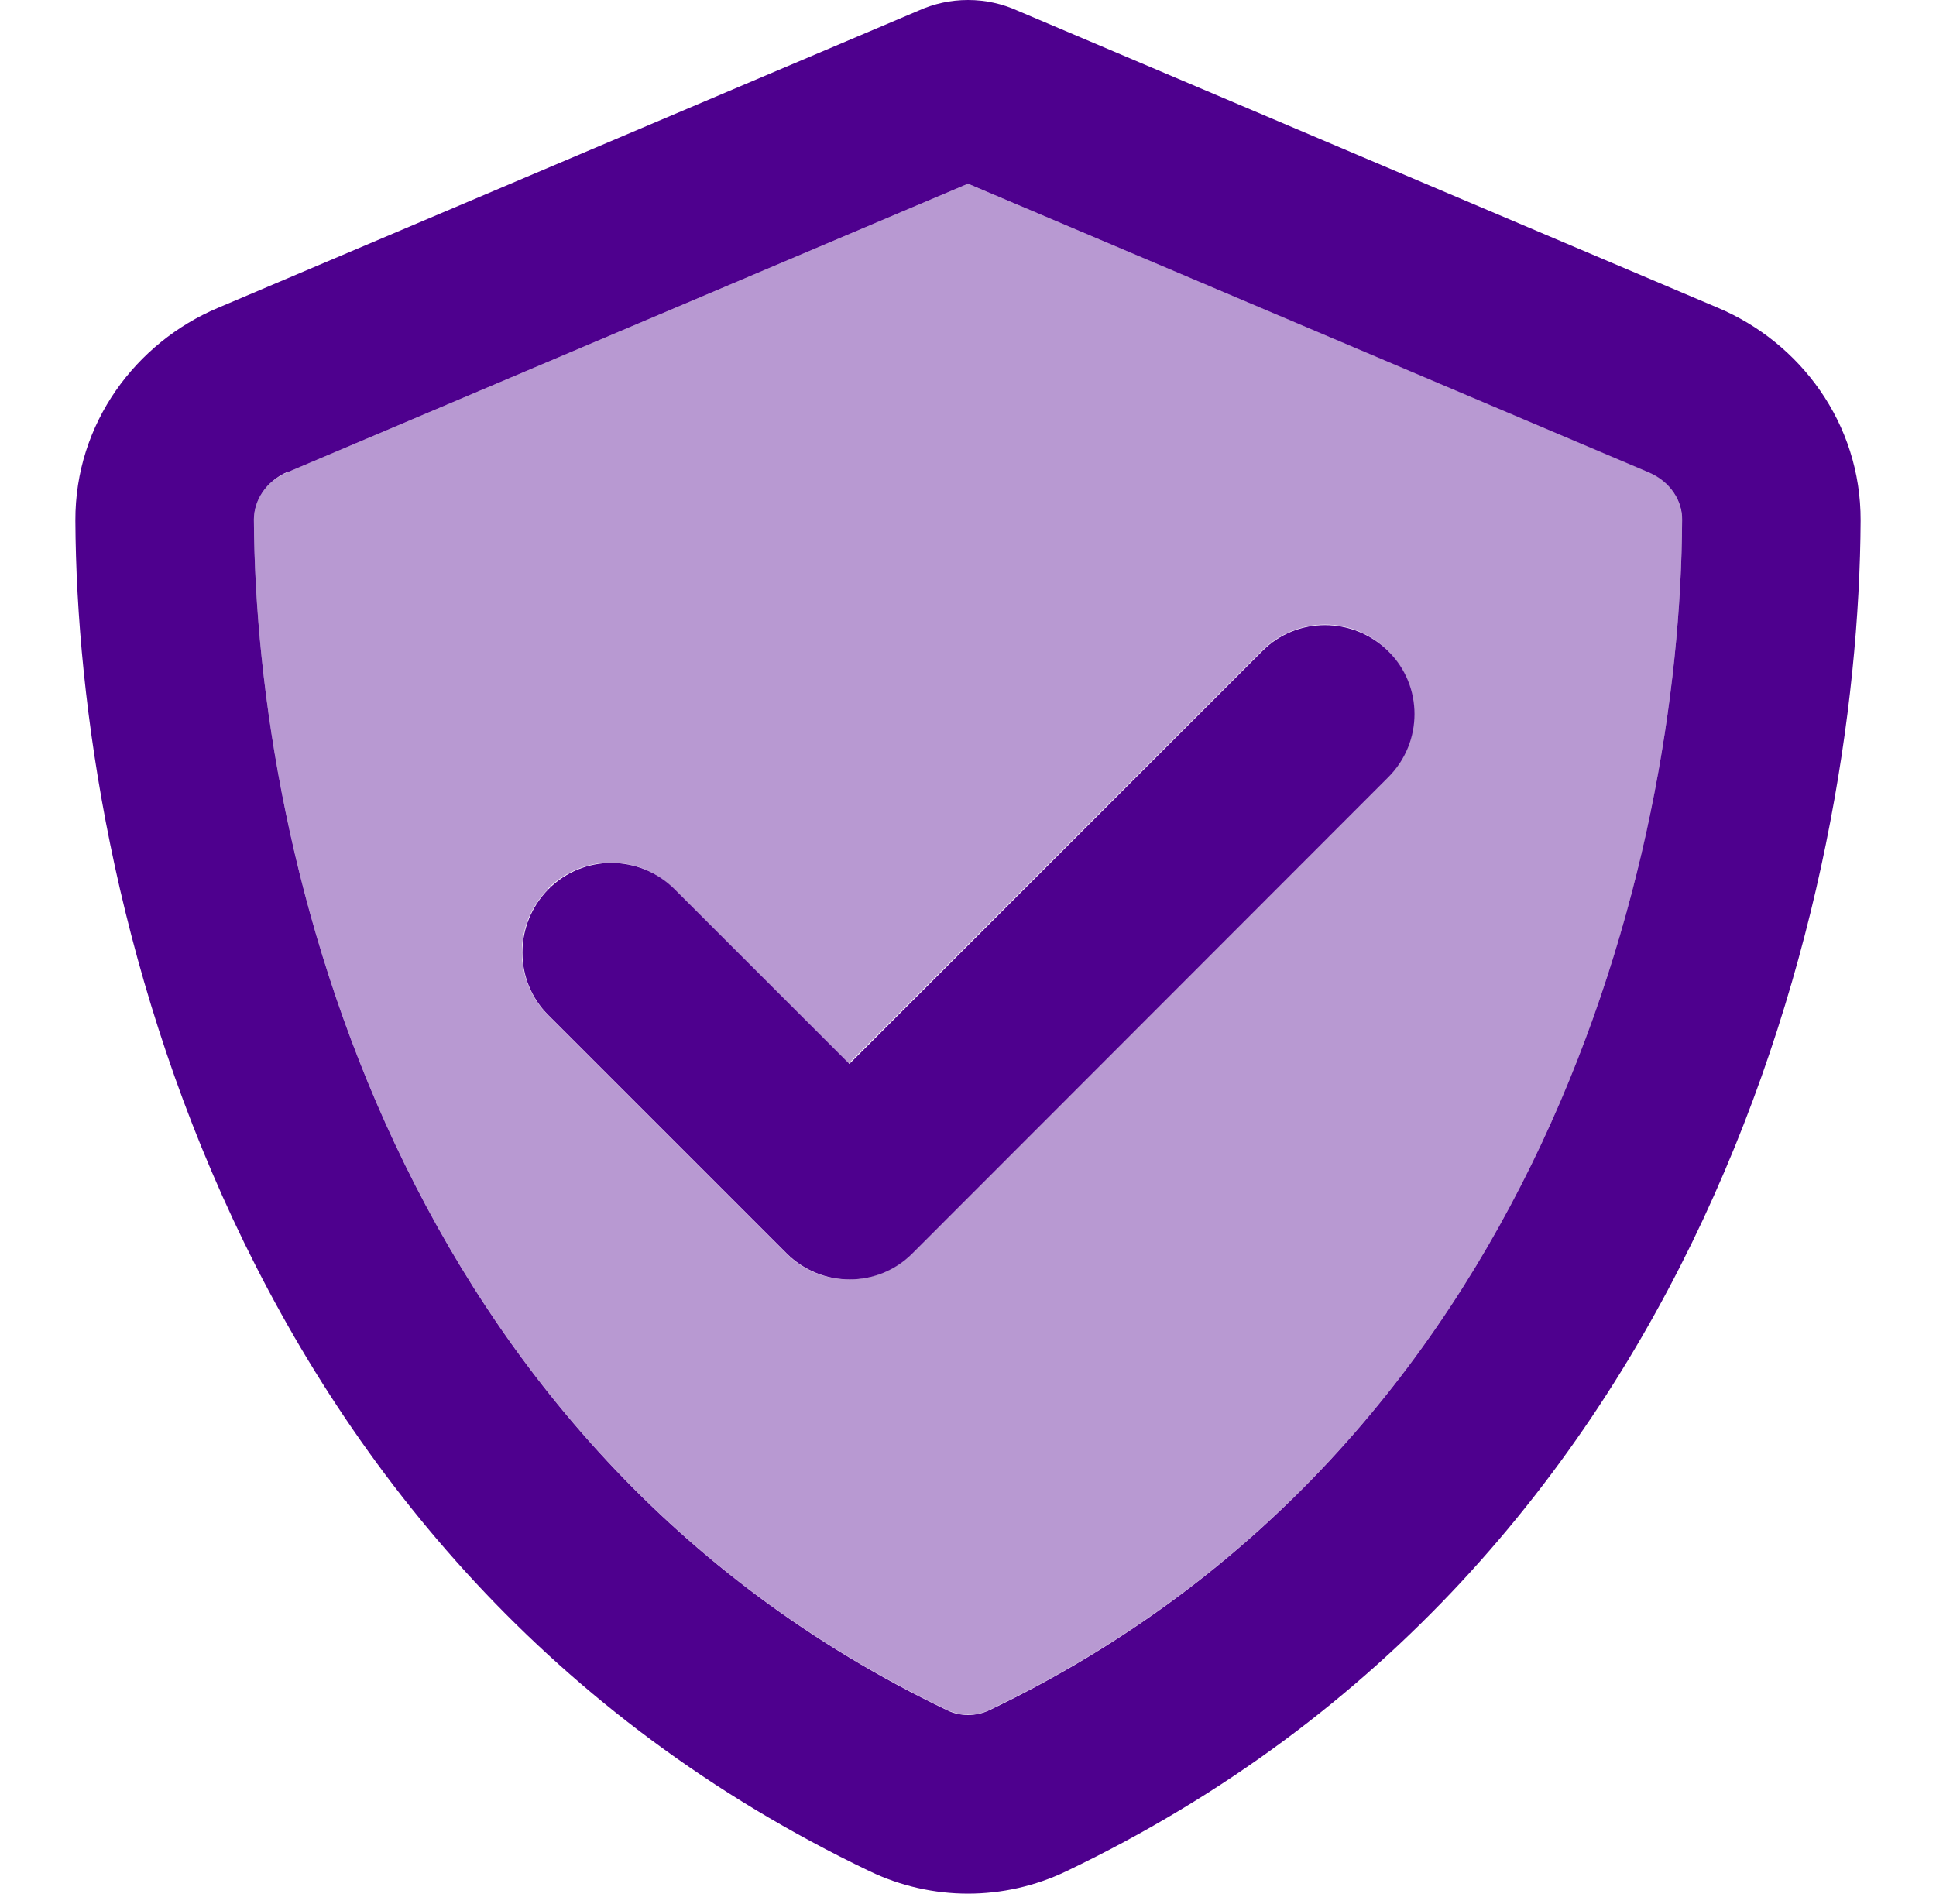 <svg width="61" height="60" viewBox="0 0 61 60" fill="none" xmlns="http://www.w3.org/2000/svg">
<path opacity="0.4" d="M8 16.371C8.058 27.082 12.5 45.586 29.843 53.883C30.265 54.082 30.758 54.082 31.168 53.883C48.511 45.586 52.953 27.094 53 16.371C53 15.785 52.636 15.176 51.945 14.871L30.5 5.789L9.054 14.883C8.363 15.176 7.988 15.797 8 16.383V16.371ZM17.258 28.008C18.359 26.906 20.14 26.906 21.23 28.008L26.738 33.516L39.758 20.508C40.859 19.406 42.64 19.406 43.73 20.508C44.82 21.609 44.832 23.391 43.73 24.48L28.742 39.492C27.64 40.594 25.859 40.594 24.769 39.492L17.269 31.992C16.168 30.891 16.168 29.109 17.269 28.02L17.258 28.008Z" fill="#4E008E"/>
<path d="M9.055 14.883L30.5 5.789L51.945 14.883C52.637 15.176 53.012 15.797 53 16.383C52.953 27.094 48.5 45.598 31.168 53.895C30.746 54.094 30.254 54.094 29.844 53.895C12.5 45.586 8.059 27.094 8 16.371C8 15.785 8.363 15.176 9.055 14.871V14.883ZM54.137 9.703L32.07 0.34C31.578 0.117 31.051 0 30.5 0C29.949 0 29.422 0.117 28.93 0.34L6.863 9.703C4.285 10.793 2.363 13.336 2.375 16.406C2.434 28.031 7.215 49.301 27.406 58.969C29.363 59.906 31.637 59.906 33.594 58.969C53.797 49.301 58.566 28.031 58.625 16.406C58.637 13.336 56.715 10.793 54.137 9.703ZM43.742 24.492C44.844 23.391 44.844 21.609 43.742 20.52C42.641 19.43 40.859 19.418 39.77 20.52L26.762 33.527L21.254 28.02C20.152 26.918 18.371 26.918 17.281 28.02C16.192 29.121 16.18 30.902 17.281 31.992L24.781 39.492C25.883 40.594 27.664 40.594 28.754 39.492L43.742 24.492Z" fill="#4E008E"/>
</svg>
